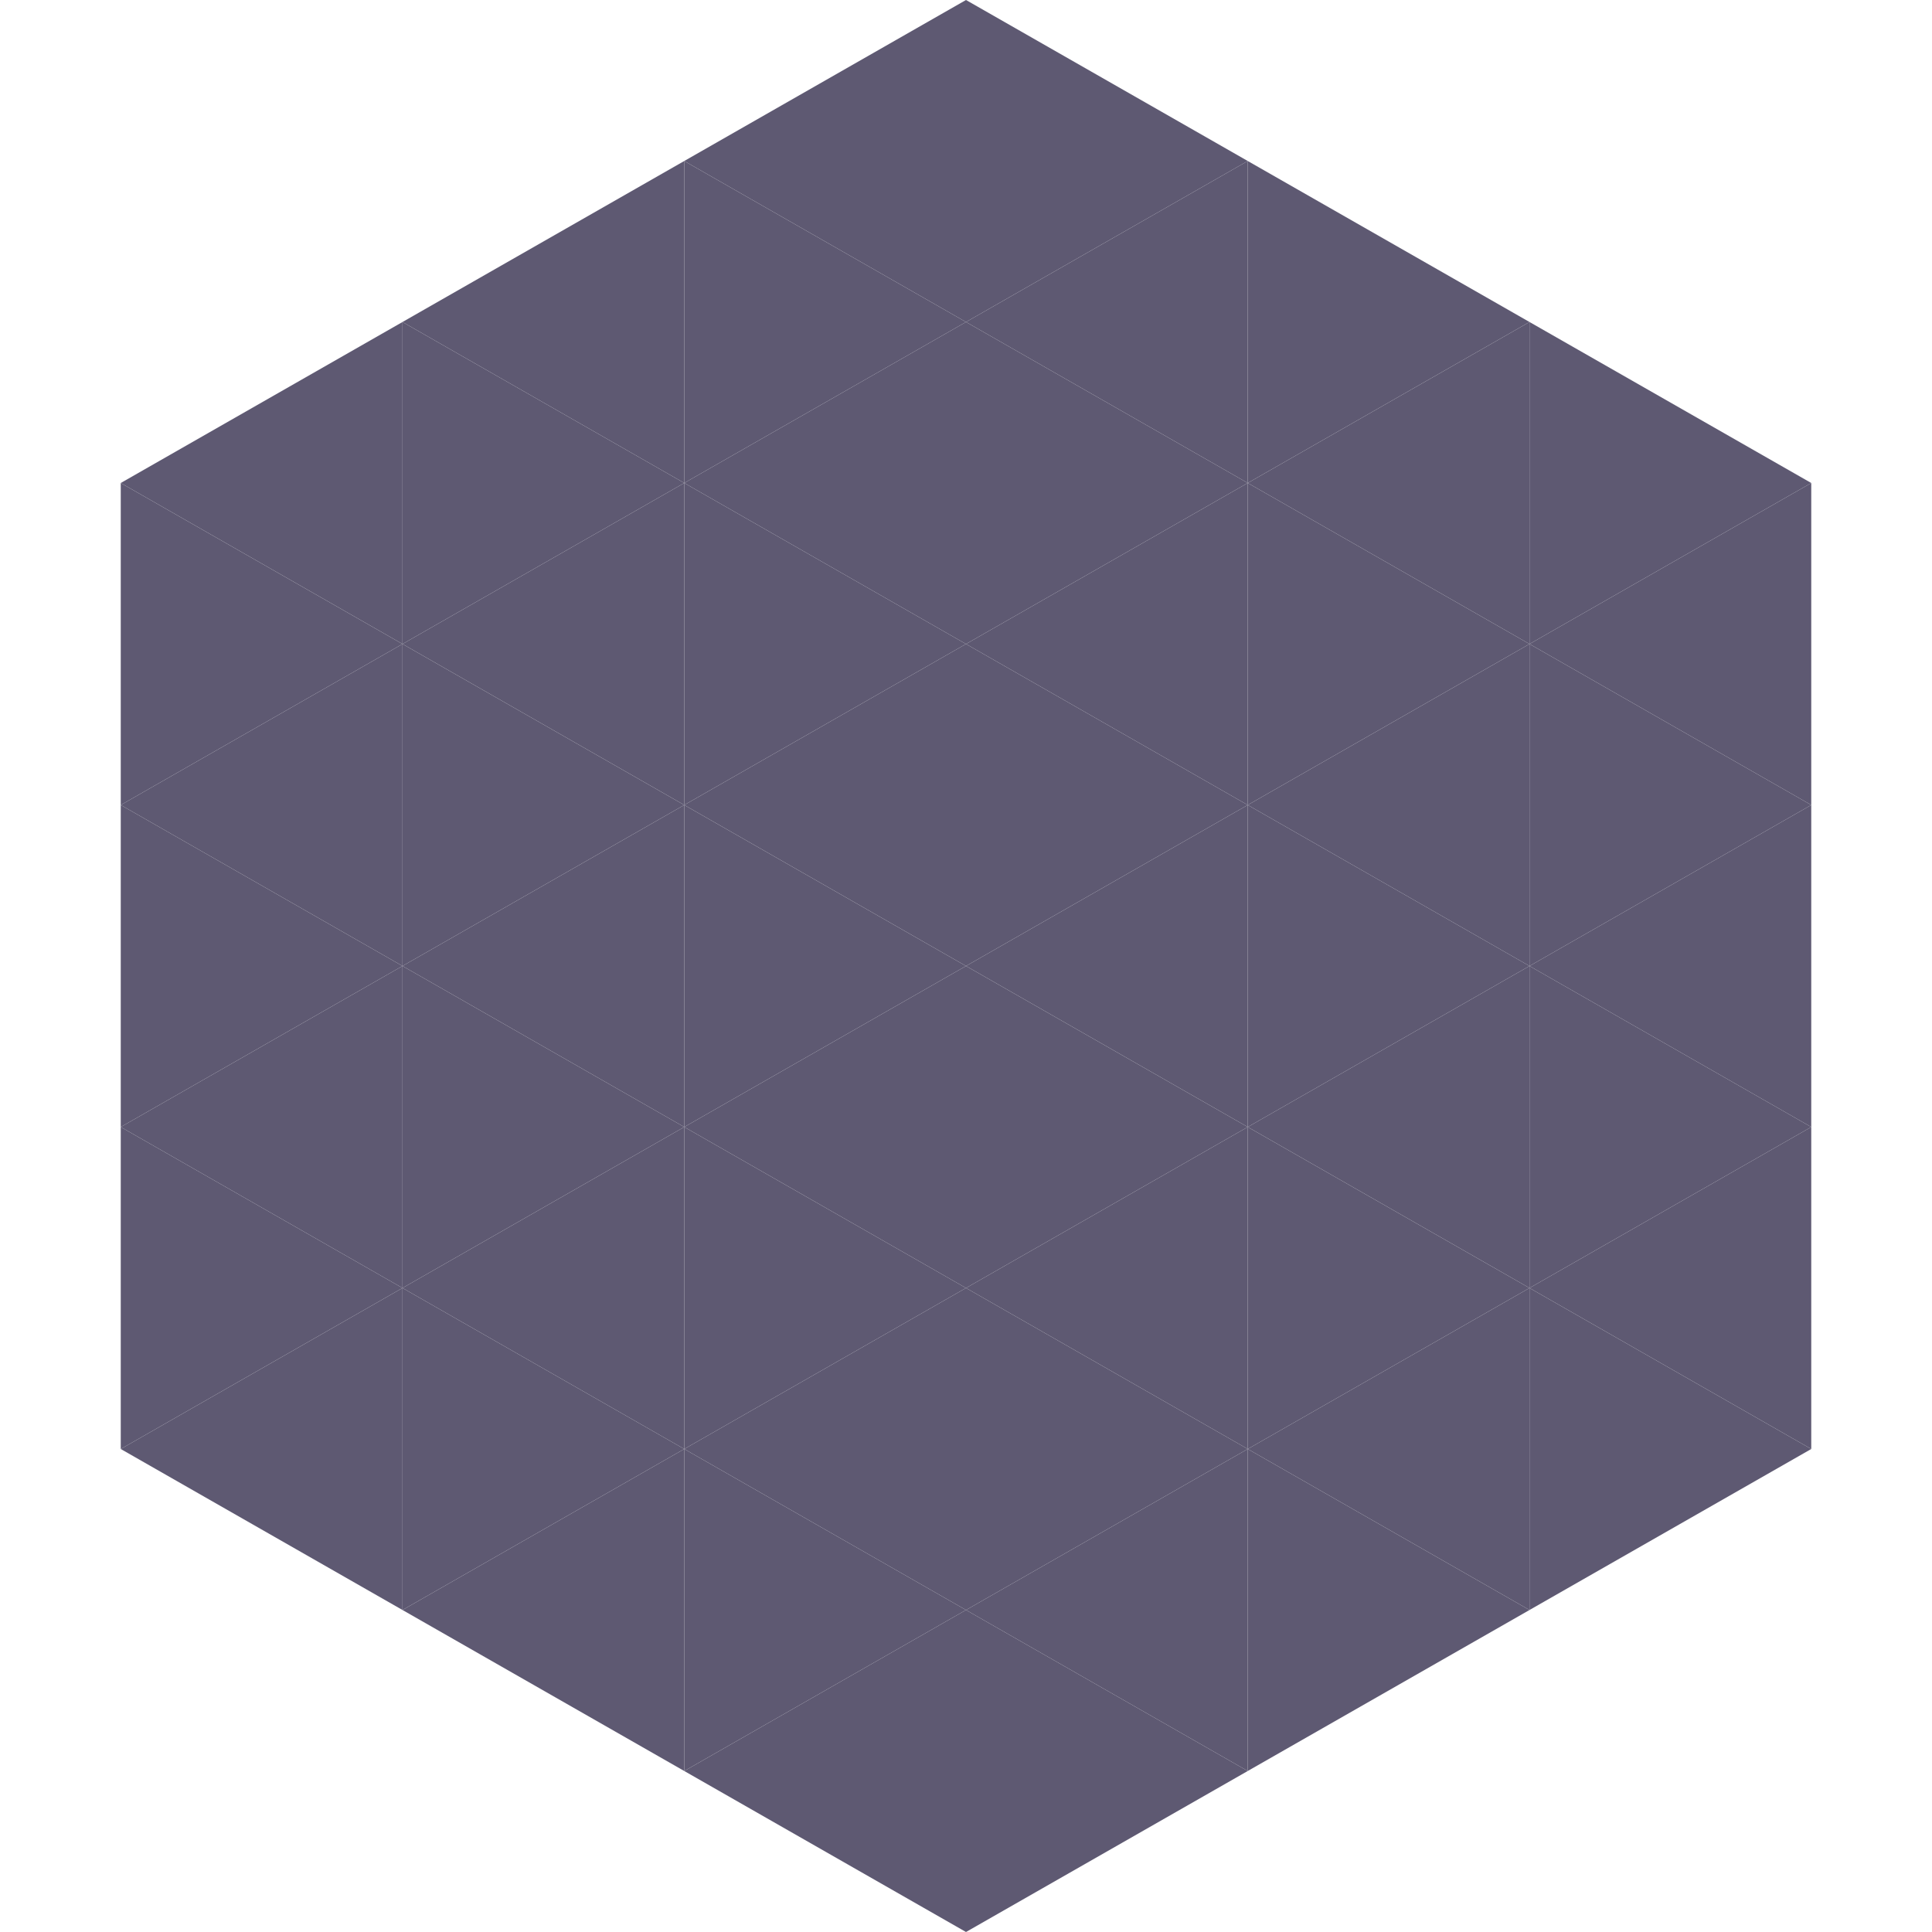 <?xml version="1.0"?>
<!-- Generated by SVGo -->
<svg width="240" height="240"
     xmlns="http://www.w3.org/2000/svg"
     xmlns:xlink="http://www.w3.org/1999/xlink">
<polygon points="50,40 15,60 50,80" style="fill:rgb(94,89,114)" />
<polygon points="190,40 225,60 190,80" style="fill:rgb(94,89,114)" />
<polygon points="15,60 50,80 15,100" style="fill:rgb(94,89,114)" />
<polygon points="225,60 190,80 225,100" style="fill:rgb(94,89,114)" />
<polygon points="50,80 15,100 50,120" style="fill:rgb(94,89,114)" />
<polygon points="190,80 225,100 190,120" style="fill:rgb(94,89,114)" />
<polygon points="15,100 50,120 15,140" style="fill:rgb(94,89,114)" />
<polygon points="225,100 190,120 225,140" style="fill:rgb(94,89,114)" />
<polygon points="50,120 15,140 50,160" style="fill:rgb(94,89,114)" />
<polygon points="190,120 225,140 190,160" style="fill:rgb(94,89,114)" />
<polygon points="15,140 50,160 15,180" style="fill:rgb(94,89,114)" />
<polygon points="225,140 190,160 225,180" style="fill:rgb(94,89,114)" />
<polygon points="50,160 15,180 50,200" style="fill:rgb(94,89,114)" />
<polygon points="190,160 225,180 190,200" style="fill:rgb(94,89,114)" />
<polygon points="15,180 50,200 15,220" style="fill:rgb(255,255,255); fill-opacity:0" />
<polygon points="225,180 190,200 225,220" style="fill:rgb(255,255,255); fill-opacity:0" />
<polygon points="50,0 85,20 50,40" style="fill:rgb(255,255,255); fill-opacity:0" />
<polygon points="190,0 155,20 190,40" style="fill:rgb(255,255,255); fill-opacity:0" />
<polygon points="85,20 50,40 85,60" style="fill:rgb(94,89,114)" />
<polygon points="155,20 190,40 155,60" style="fill:rgb(94,89,114)" />
<polygon points="50,40 85,60 50,80" style="fill:rgb(94,89,114)" />
<polygon points="190,40 155,60 190,80" style="fill:rgb(94,89,114)" />
<polygon points="85,60 50,80 85,100" style="fill:rgb(94,89,114)" />
<polygon points="155,60 190,80 155,100" style="fill:rgb(94,89,114)" />
<polygon points="50,80 85,100 50,120" style="fill:rgb(94,89,114)" />
<polygon points="190,80 155,100 190,120" style="fill:rgb(94,89,114)" />
<polygon points="85,100 50,120 85,140" style="fill:rgb(94,89,114)" />
<polygon points="155,100 190,120 155,140" style="fill:rgb(94,89,114)" />
<polygon points="50,120 85,140 50,160" style="fill:rgb(94,89,114)" />
<polygon points="190,120 155,140 190,160" style="fill:rgb(94,89,114)" />
<polygon points="85,140 50,160 85,180" style="fill:rgb(94,89,114)" />
<polygon points="155,140 190,160 155,180" style="fill:rgb(94,89,114)" />
<polygon points="50,160 85,180 50,200" style="fill:rgb(94,89,114)" />
<polygon points="190,160 155,180 190,200" style="fill:rgb(94,89,114)" />
<polygon points="85,180 50,200 85,220" style="fill:rgb(94,89,114)" />
<polygon points="155,180 190,200 155,220" style="fill:rgb(94,89,114)" />
<polygon points="120,0 85,20 120,40" style="fill:rgb(94,89,114)" />
<polygon points="120,0 155,20 120,40" style="fill:rgb(94,89,114)" />
<polygon points="85,20 120,40 85,60" style="fill:rgb(94,89,114)" />
<polygon points="155,20 120,40 155,60" style="fill:rgb(94,89,114)" />
<polygon points="120,40 85,60 120,80" style="fill:rgb(94,89,114)" />
<polygon points="120,40 155,60 120,80" style="fill:rgb(94,89,114)" />
<polygon points="85,60 120,80 85,100" style="fill:rgb(94,89,114)" />
<polygon points="155,60 120,80 155,100" style="fill:rgb(94,89,114)" />
<polygon points="120,80 85,100 120,120" style="fill:rgb(94,89,114)" />
<polygon points="120,80 155,100 120,120" style="fill:rgb(94,89,114)" />
<polygon points="85,100 120,120 85,140" style="fill:rgb(94,89,114)" />
<polygon points="155,100 120,120 155,140" style="fill:rgb(94,89,114)" />
<polygon points="120,120 85,140 120,160" style="fill:rgb(94,89,114)" />
<polygon points="120,120 155,140 120,160" style="fill:rgb(94,89,114)" />
<polygon points="85,140 120,160 85,180" style="fill:rgb(94,89,114)" />
<polygon points="155,140 120,160 155,180" style="fill:rgb(94,89,114)" />
<polygon points="120,160 85,180 120,200" style="fill:rgb(94,89,114)" />
<polygon points="120,160 155,180 120,200" style="fill:rgb(94,89,114)" />
<polygon points="85,180 120,200 85,220" style="fill:rgb(94,89,114)" />
<polygon points="155,180 120,200 155,220" style="fill:rgb(94,89,114)" />
<polygon points="120,200 85,220 120,240" style="fill:rgb(94,89,114)" />
<polygon points="120,200 155,220 120,240" style="fill:rgb(94,89,114)" />
<polygon points="85,220 120,240 85,260" style="fill:rgb(255,255,255); fill-opacity:0" />
<polygon points="155,220 120,240 155,260" style="fill:rgb(255,255,255); fill-opacity:0" />
</svg>
